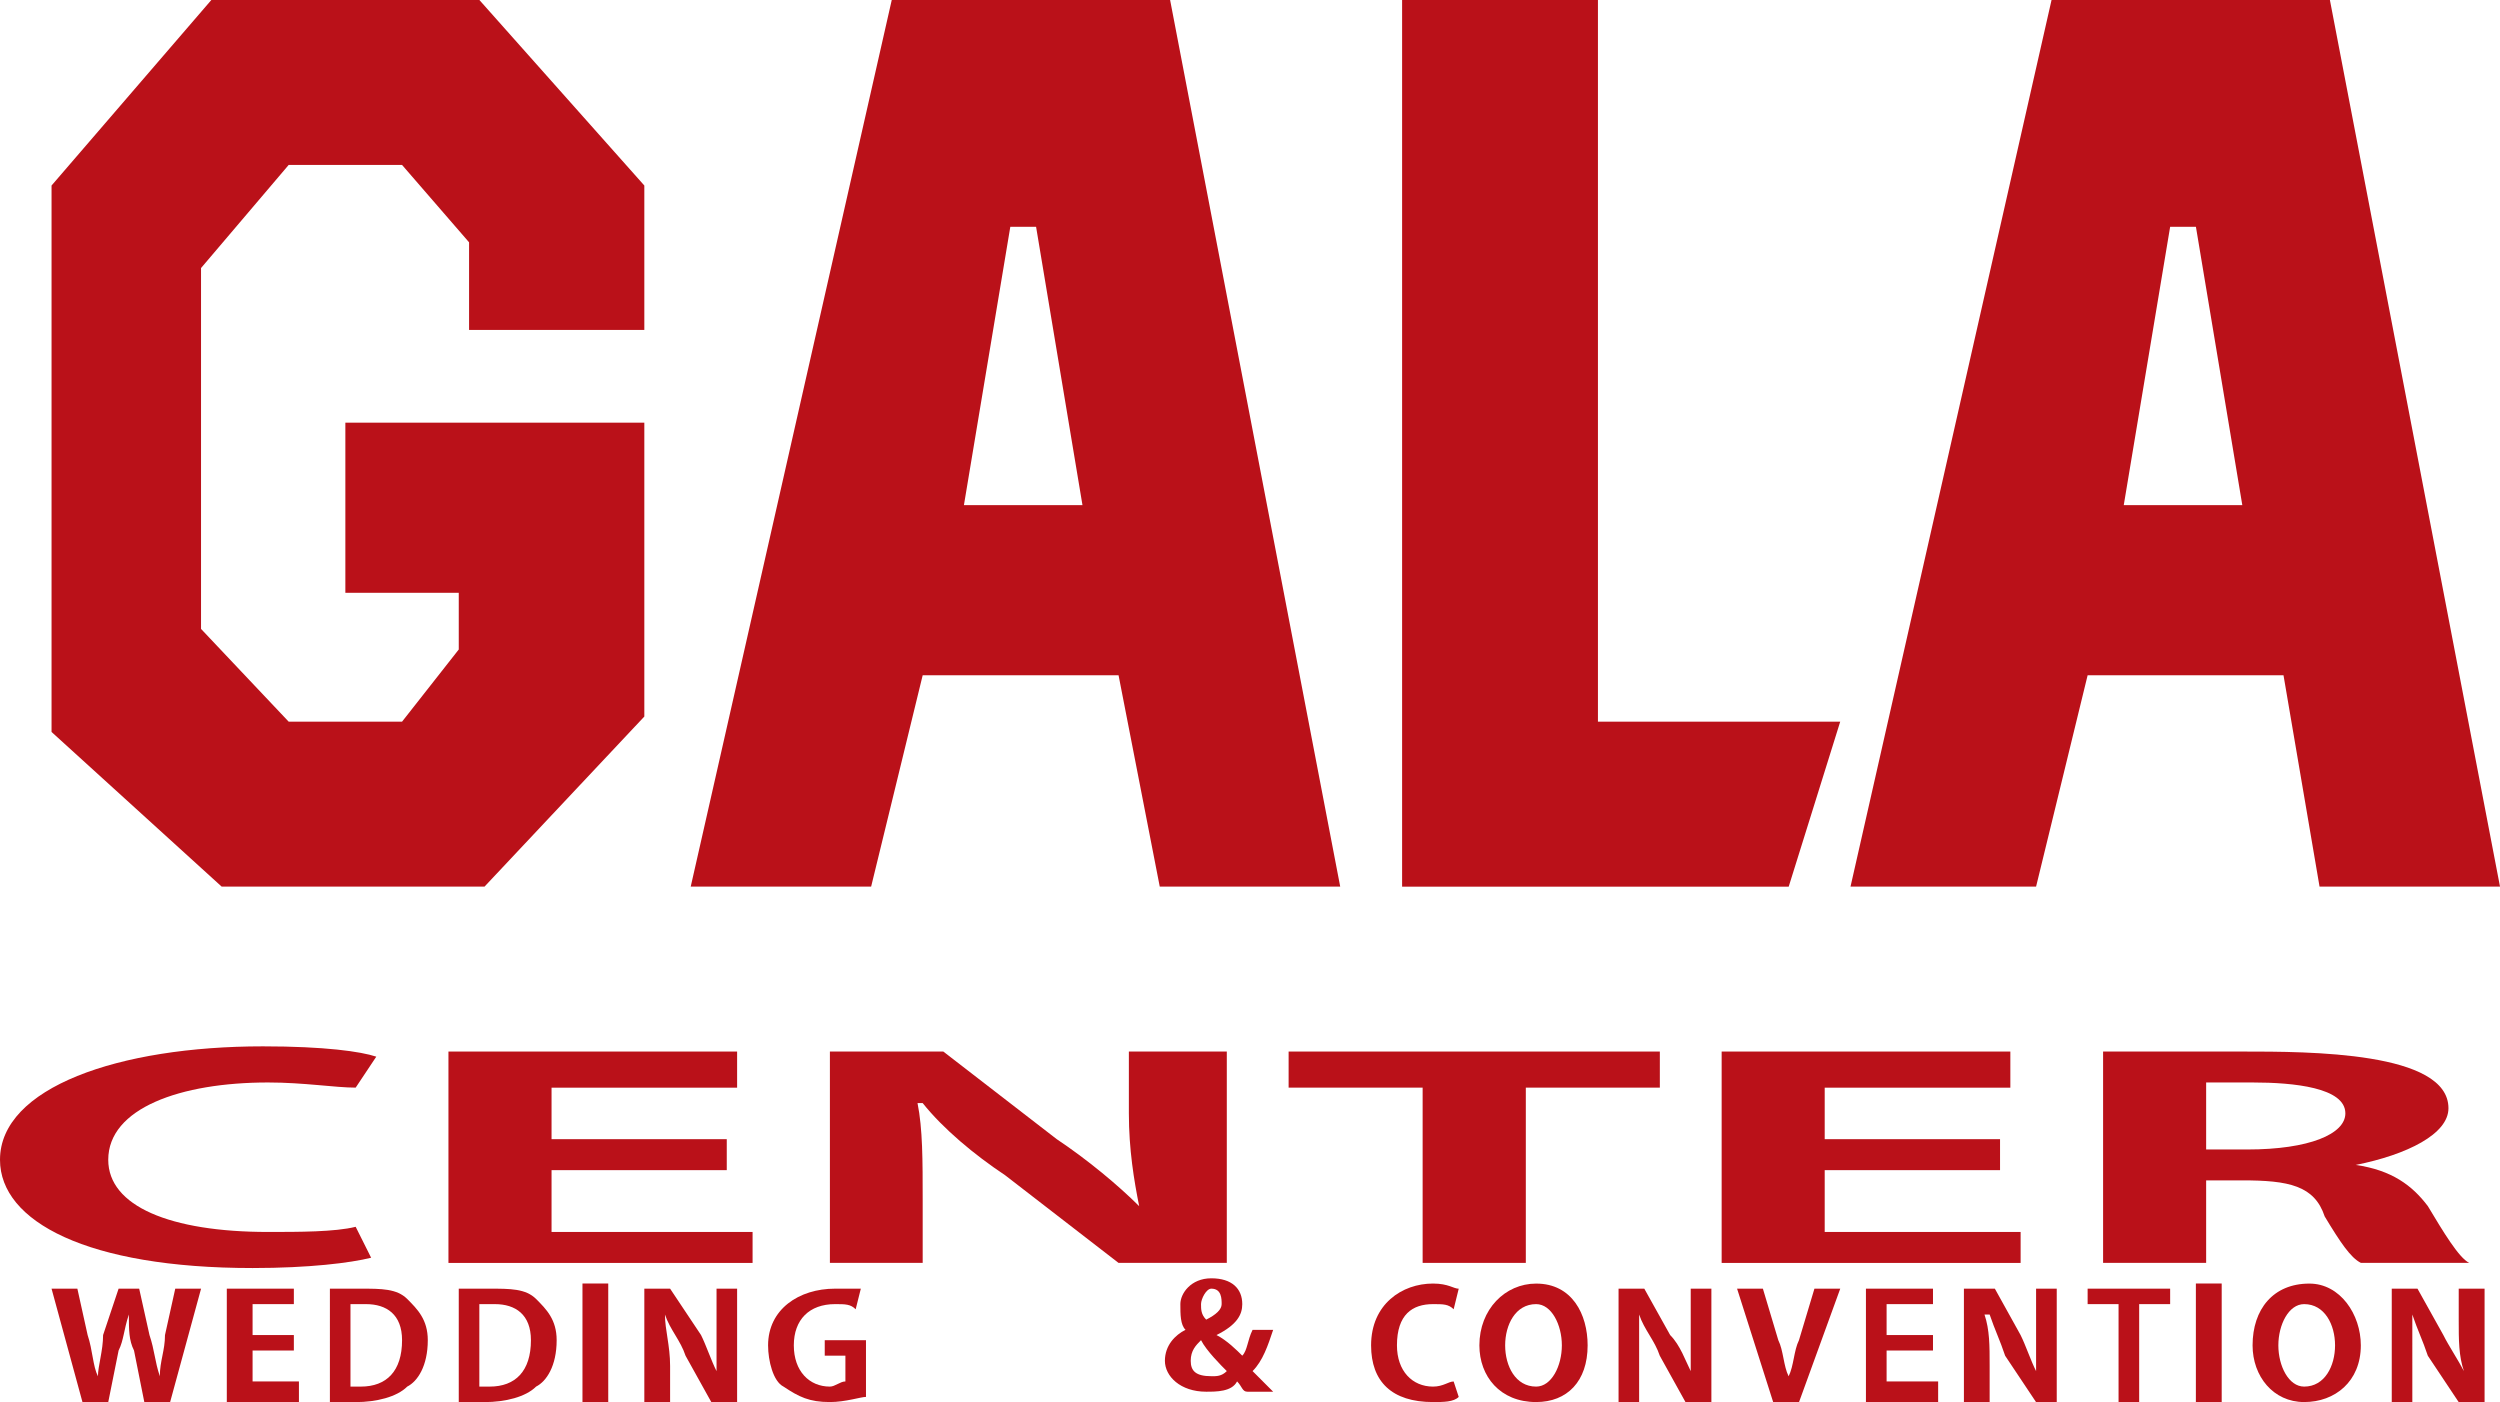 <?xml version="1.0" encoding="utf-8"?>
<!-- Generator: Adobe Illustrator 16.0.0, SVG Export Plug-In . SVG Version: 6.00 Build 0)  -->
<!DOCTYPE svg PUBLIC "-//W3C//DTD SVG 1.0//EN" "http://www.w3.org/TR/2001/REC-SVG-20010904/DTD/svg10.dtd">
<svg version="1.0" id="Layer_1" xmlns="http://www.w3.org/2000/svg" xmlns:xlink="http://www.w3.org/1999/xlink" x="0px" y="0px"
	 width="58.2px" height="32.64px" viewBox="0 0 58.2 32.64" enable-background="new 0 0 58.2 32.64" xml:space="preserve">
<g>
	<defs>
		<rect id="SVGID_1_" width="58.2" height="32.64"/>
	</defs>
	<clipPath id="SVGID_2_">
		<use xlink:href="#SVGID_1_"  overflow="visible"/>
	</clipPath>
	<path clip-path="url(#SVGID_2_)" fill="#BA1119" d="M8.28,25.32c-0.479,0-1.2-0.12-2.04-0.12C4.2,25.2,2.52,25.8,2.52,27
		c0,1.079,1.44,1.68,3.72,1.68c0.72,0,1.561,0,2.04-0.12l0.36,0.72c-0.48,0.12-1.44,0.24-2.759,0.24C2.04,29.52,0,28.44,0,27
		c0-1.681,2.76-2.641,6.12-2.641c1.44,0,2.28,0.12,2.64,0.24L8.28,25.32z"/>
	<polygon clip-path="url(#SVGID_2_)" fill="#BA1119" points="17.52,28.68 17.52,29.401 10.44,29.401 10.44,24.48 17.16,24.48 
		17.16,25.321 12.84,25.321 12.84,26.52 16.919,26.52 16.919,27.241 12.84,27.241 12.84,28.68 	"/>
	<path clip-path="url(#SVGID_2_)" fill="#BA1119" d="M28.56,24.48v4.92h-2.521L23.4,27.36c-0.72-0.479-1.441-1.08-1.92-1.68h-0.12
		c0.12,0.6,0.12,1.32,0.12,2.279v1.44h-2.16v-4.92h2.639l2.641,2.04c0.72,0.48,1.439,1.08,1.92,1.561
		c-0.12-0.601-0.24-1.32-0.24-2.161V24.48H28.56z"/>
	<polygon clip-path="url(#SVGID_2_)" fill="#BA1119" points="38.641,24.48 38.641,25.32 35.521,25.32 35.521,29.4 33.119,29.4 
		33.119,25.32 29.999,25.32 29.999,24.48 	"/>
	<polygon clip-path="url(#SVGID_2_)" fill="#BA1119" points="47.04,28.68 47.04,29.401 40.08,29.401 40.08,24.48 46.801,24.48 
		46.801,25.321 42.479,25.321 42.479,26.52 46.561,26.52 46.561,27.241 42.479,27.241 42.479,28.68 	"/>
	<path clip-path="url(#SVGID_2_)" fill="#BA1119" d="M51.359,26.76h0.96c1.441,0,2.281-0.36,2.281-0.841
		c0-0.6-1.201-0.719-2.161-0.719h-1.08V26.76z M48.96,24.48h3.239c1.562,0,4.801,0,4.801,1.32c0,0.6-0.96,1.08-2.159,1.32
		c0.84,0.12,1.318,0.479,1.68,0.96c0.36,0.6,0.719,1.199,0.96,1.319H54.96c-0.239-0.12-0.479-0.48-0.841-1.08
		c-0.238-0.72-0.84-0.84-1.92-0.84h-0.84v1.92H48.96V24.48z"/>
	<path clip-path="url(#SVGID_2_)" fill="#BA1119" d="M4.08,30h0.601l-0.721,2.642h-0.6L3.12,31.44C3,31.2,3,30.959,3,30.601
		C2.881,30.959,2.881,31.2,2.761,31.44L2.52,32.641h-0.6L1.2,30h0.601l0.239,1.08c0.12,0.36,0.12,0.721,0.24,0.96
		c0-0.239,0.12-0.6,0.12-0.96L2.761,30H3.24l0.24,1.08c0.121,0.36,0.121,0.602,0.241,0.96c0-0.358,0.12-0.6,0.12-0.96L4.08,30z"/>
	<polygon clip-path="url(#SVGID_2_)" fill="#BA1119" points="6.959,32.16 6.959,32.64 5.28,32.64 5.28,30 6.841,30 6.841,30.36 
		5.88,30.36 5.88,31.08 6.841,31.08 6.841,31.44 5.88,31.44 5.88,32.16 	"/>
	<path clip-path="url(#SVGID_2_)" fill="#BA1119" d="M8.159,32.28H8.4c0.599,0,0.96-0.36,0.96-1.08c0-0.599-0.361-0.84-0.84-0.84
		H8.159V32.28z M7.68,30H8.4c0.48,0,0.84,0,1.08,0.24c0.24,0.24,0.479,0.481,0.479,0.96c0,0.601-0.239,0.96-0.479,1.08
		c-0.24,0.241-0.72,0.361-1.2,0.361h-0.6V30z"/>
	<path clip-path="url(#SVGID_2_)" fill="#BA1119" d="M11.159,32.28H11.4c0.599,0,0.96-0.36,0.96-1.08c0-0.599-0.361-0.84-0.84-0.84
		h-0.361V32.28z M10.68,30h0.72c0.48,0,0.84,0,1.08,0.24c0.24,0.24,0.479,0.481,0.479,0.96c0,0.601-0.239,0.96-0.479,1.08
		c-0.24,0.241-0.72,0.361-1.2,0.361h-0.6V30z"/>
	<rect x="13.56" y="29.88" clip-path="url(#SVGID_2_)" fill="#BA1119" width="0.6" height="2.76"/>
	<path clip-path="url(#SVGID_2_)" fill="#BA1119" d="M17.16,30v2.642h-0.6l-0.6-1.08c-0.119-0.361-0.36-0.602-0.48-0.96
		c0,0.358,0.12,0.719,0.12,1.199v0.841H15V30h0.6l0.72,1.08c0.12,0.24,0.24,0.602,0.361,0.84v-1.198V30H17.16z"/>
	<path clip-path="url(#SVGID_2_)" fill="#BA1119" d="M20.16,31.2v1.32c-0.12,0-0.479,0.12-0.84,0.12c-0.479,0-0.72-0.12-1.08-0.36
		c-0.24-0.12-0.359-0.6-0.359-0.96c0-0.84,0.719-1.32,1.559-1.32h0.6l-0.12,0.48c-0.119-0.12-0.239-0.12-0.48-0.12
		c-0.599,0-0.96,0.361-0.96,0.96c0,0.601,0.361,0.96,0.84,0.96c0.12,0,0.24-0.12,0.361-0.12v-0.6H19.2V31.2H20.16z"/>
	<path clip-path="url(#SVGID_2_)" fill="#BA1119" d="M27.96,30.36c0,0.12,0,0.241,0.12,0.361c0.24-0.12,0.36-0.241,0.36-0.361
		s0-0.36-0.24-0.36C28.08,30,27.96,30.24,27.96,30.36 M28.56,31.919c-0.12-0.118-0.48-0.479-0.6-0.72
		c-0.119,0.12-0.24,0.24-0.24,0.481c0,0.238,0.121,0.358,0.48,0.358C28.32,32.04,28.44,32.04,28.56,31.919 M28.32,31.08
		c0.24,0.12,0.48,0.36,0.6,0.48c0.12-0.12,0.12-0.36,0.24-0.601h0.479c-0.12,0.36-0.24,0.722-0.479,0.96l0.479,0.48h-0.6
		c-0.12,0-0.12-0.12-0.24-0.24c-0.12,0.24-0.48,0.24-0.72,0.24c-0.6,0-0.96-0.36-0.96-0.719c0-0.361,0.24-0.602,0.48-0.722
		c-0.12-0.118-0.12-0.358-0.12-0.6c0-0.24,0.24-0.599,0.72-0.599S28.92,30,28.92,30.36C28.92,30.601,28.8,30.841,28.32,31.08"/>
	<path clip-path="url(#SVGID_2_)" fill="#BA1119" d="M33.841,30.48c-0.12-0.12-0.24-0.12-0.48-0.12c-0.479,0-0.84,0.24-0.84,0.96
		c0,0.6,0.36,0.96,0.84,0.96c0.24,0,0.36-0.119,0.48-0.119l0.118,0.359c-0.118,0.12-0.358,0.12-0.599,0.12
		c-0.96,0-1.441-0.479-1.441-1.32c0-0.96,0.722-1.439,1.441-1.439c0.36,0,0.48,0.12,0.599,0.12L33.841,30.48z"/>
	<path clip-path="url(#SVGID_2_)" fill="#BA1119" d="M35.04,31.32c0,0.48,0.239,0.96,0.721,0.96c0.358,0,0.599-0.479,0.599-0.96
		c0-0.479-0.24-0.96-0.599-0.96C35.279,30.36,35.04,30.841,35.04,31.32 M36.96,31.32c0,0.84-0.479,1.32-1.199,1.32
		c-0.841,0-1.321-0.601-1.321-1.32c0-0.84,0.601-1.438,1.321-1.438C36.601,29.881,36.96,30.6,36.96,31.32"/>
	<path clip-path="url(#SVGID_2_)" fill="#BA1119" d="M39.841,30v2.642h-0.602l-0.599-1.08c-0.12-0.361-0.361-0.602-0.481-0.96V31.8
		v0.841h-0.479V30h0.599l0.602,1.08c0.238,0.24,0.358,0.602,0.479,0.84v-1.198V30H39.841z"/>
	<path clip-path="url(#SVGID_2_)" fill="#BA1119" d="M42.24,30h0.601l-0.96,2.642H41.28L40.439,30h0.601l0.359,1.2
		c0.12,0.24,0.12,0.601,0.24,0.84c0.121-0.239,0.121-0.6,0.241-0.84L42.24,30z"/>
	<polygon clip-path="url(#SVGID_2_)" fill="#BA1119" points="45.12,32.16 45.12,32.64 43.439,32.64 43.439,30 45,30 45,30.36 
		43.92,30.36 43.92,31.08 45,31.08 45,31.44 43.92,31.44 43.92,32.16 	"/>
	<path clip-path="url(#SVGID_2_)" fill="#BA1119" d="M47.881,30v2.642H47.4l-0.72-1.08c-0.12-0.361-0.24-0.602-0.361-0.96h-0.12
		c0.12,0.358,0.12,0.719,0.12,1.199v0.841h-0.599V30h0.72l0.599,1.08c0.12,0.24,0.24,0.602,0.361,0.84v-1.198V30H47.881z"/>
	<polygon clip-path="url(#SVGID_2_)" fill="#BA1119" points="50.521,30 50.521,30.36 49.8,30.36 49.8,32.641 49.32,32.641 
		49.32,30.36 48.6,30.36 48.6,30 	"/>
	<rect x="51.12" y="29.88" clip-path="url(#SVGID_2_)" fill="#BA1119" width="0.601" height="2.76"/>
	<path clip-path="url(#SVGID_2_)" fill="#BA1119" d="M53.04,31.32c0,0.48,0.239,0.96,0.601,0.96c0.479,0,0.719-0.479,0.719-0.96
		c0-0.479-0.24-0.96-0.719-0.96C53.279,30.36,53.04,30.841,53.04,31.32 M54.96,31.32c0,0.84-0.601,1.32-1.319,1.32
		c-0.721,0-1.201-0.601-1.201-1.32c0-0.84,0.48-1.438,1.321-1.438C54.48,29.881,54.96,30.6,54.96,31.32"/>
	<path clip-path="url(#SVGID_2_)" fill="#BA1119" d="M57.841,30v2.642h-0.602l-0.719-1.08c-0.12-0.361-0.241-0.602-0.361-0.96V31.8
		v0.841h-0.479V30h0.599l0.602,1.08c0.118,0.24,0.358,0.602,0.479,0.84c-0.121-0.358-0.121-0.72-0.121-1.198V30H57.841z"/>
	<polygon clip-path="url(#SVGID_2_)" fill="#BA1119" points="32.641,0 37.2,0 37.2,16.801 42.84,16.801 41.641,20.641 
		32.641,20.641 	"/>
	<path clip-path="url(#SVGID_2_)" fill="#BA1119" d="M26.04,15.72h-4.56l-1.2,4.92h-4.2L20.76,0h6.48l3.96,20.64h-4.201L26.04,15.72
		z M23.52,5.28l-1.08,6.48h2.76l-1.08-6.48H23.52z"/>
	<polygon clip-path="url(#SVGID_2_)" fill="#BA1119" points="9.36,3.84 6.72,3.84 4.68,6.24 4.68,14.641 6.72,16.8 9.36,16.8 
		10.68,15.12 10.68,13.8 8.04,13.8 8.04,9.84 15,9.84 15,16.681 11.28,20.64 5.16,20.64 1.2,17.04 1.2,4.319 4.92,0 11.16,0 
		15,4.319 15,7.681 10.92,7.681 10.92,5.641 	"/>
	<path clip-path="url(#SVGID_2_)" fill="#BA1119" d="M53.16,15.72H48.6L47.4,20.64h-4.32L47.76,0h6.48l3.96,20.64h-4.201
		L53.16,15.72z M50.521,5.28l-1.08,6.48h2.76l-1.08-6.48H50.521z"/>
</g>
</svg>
